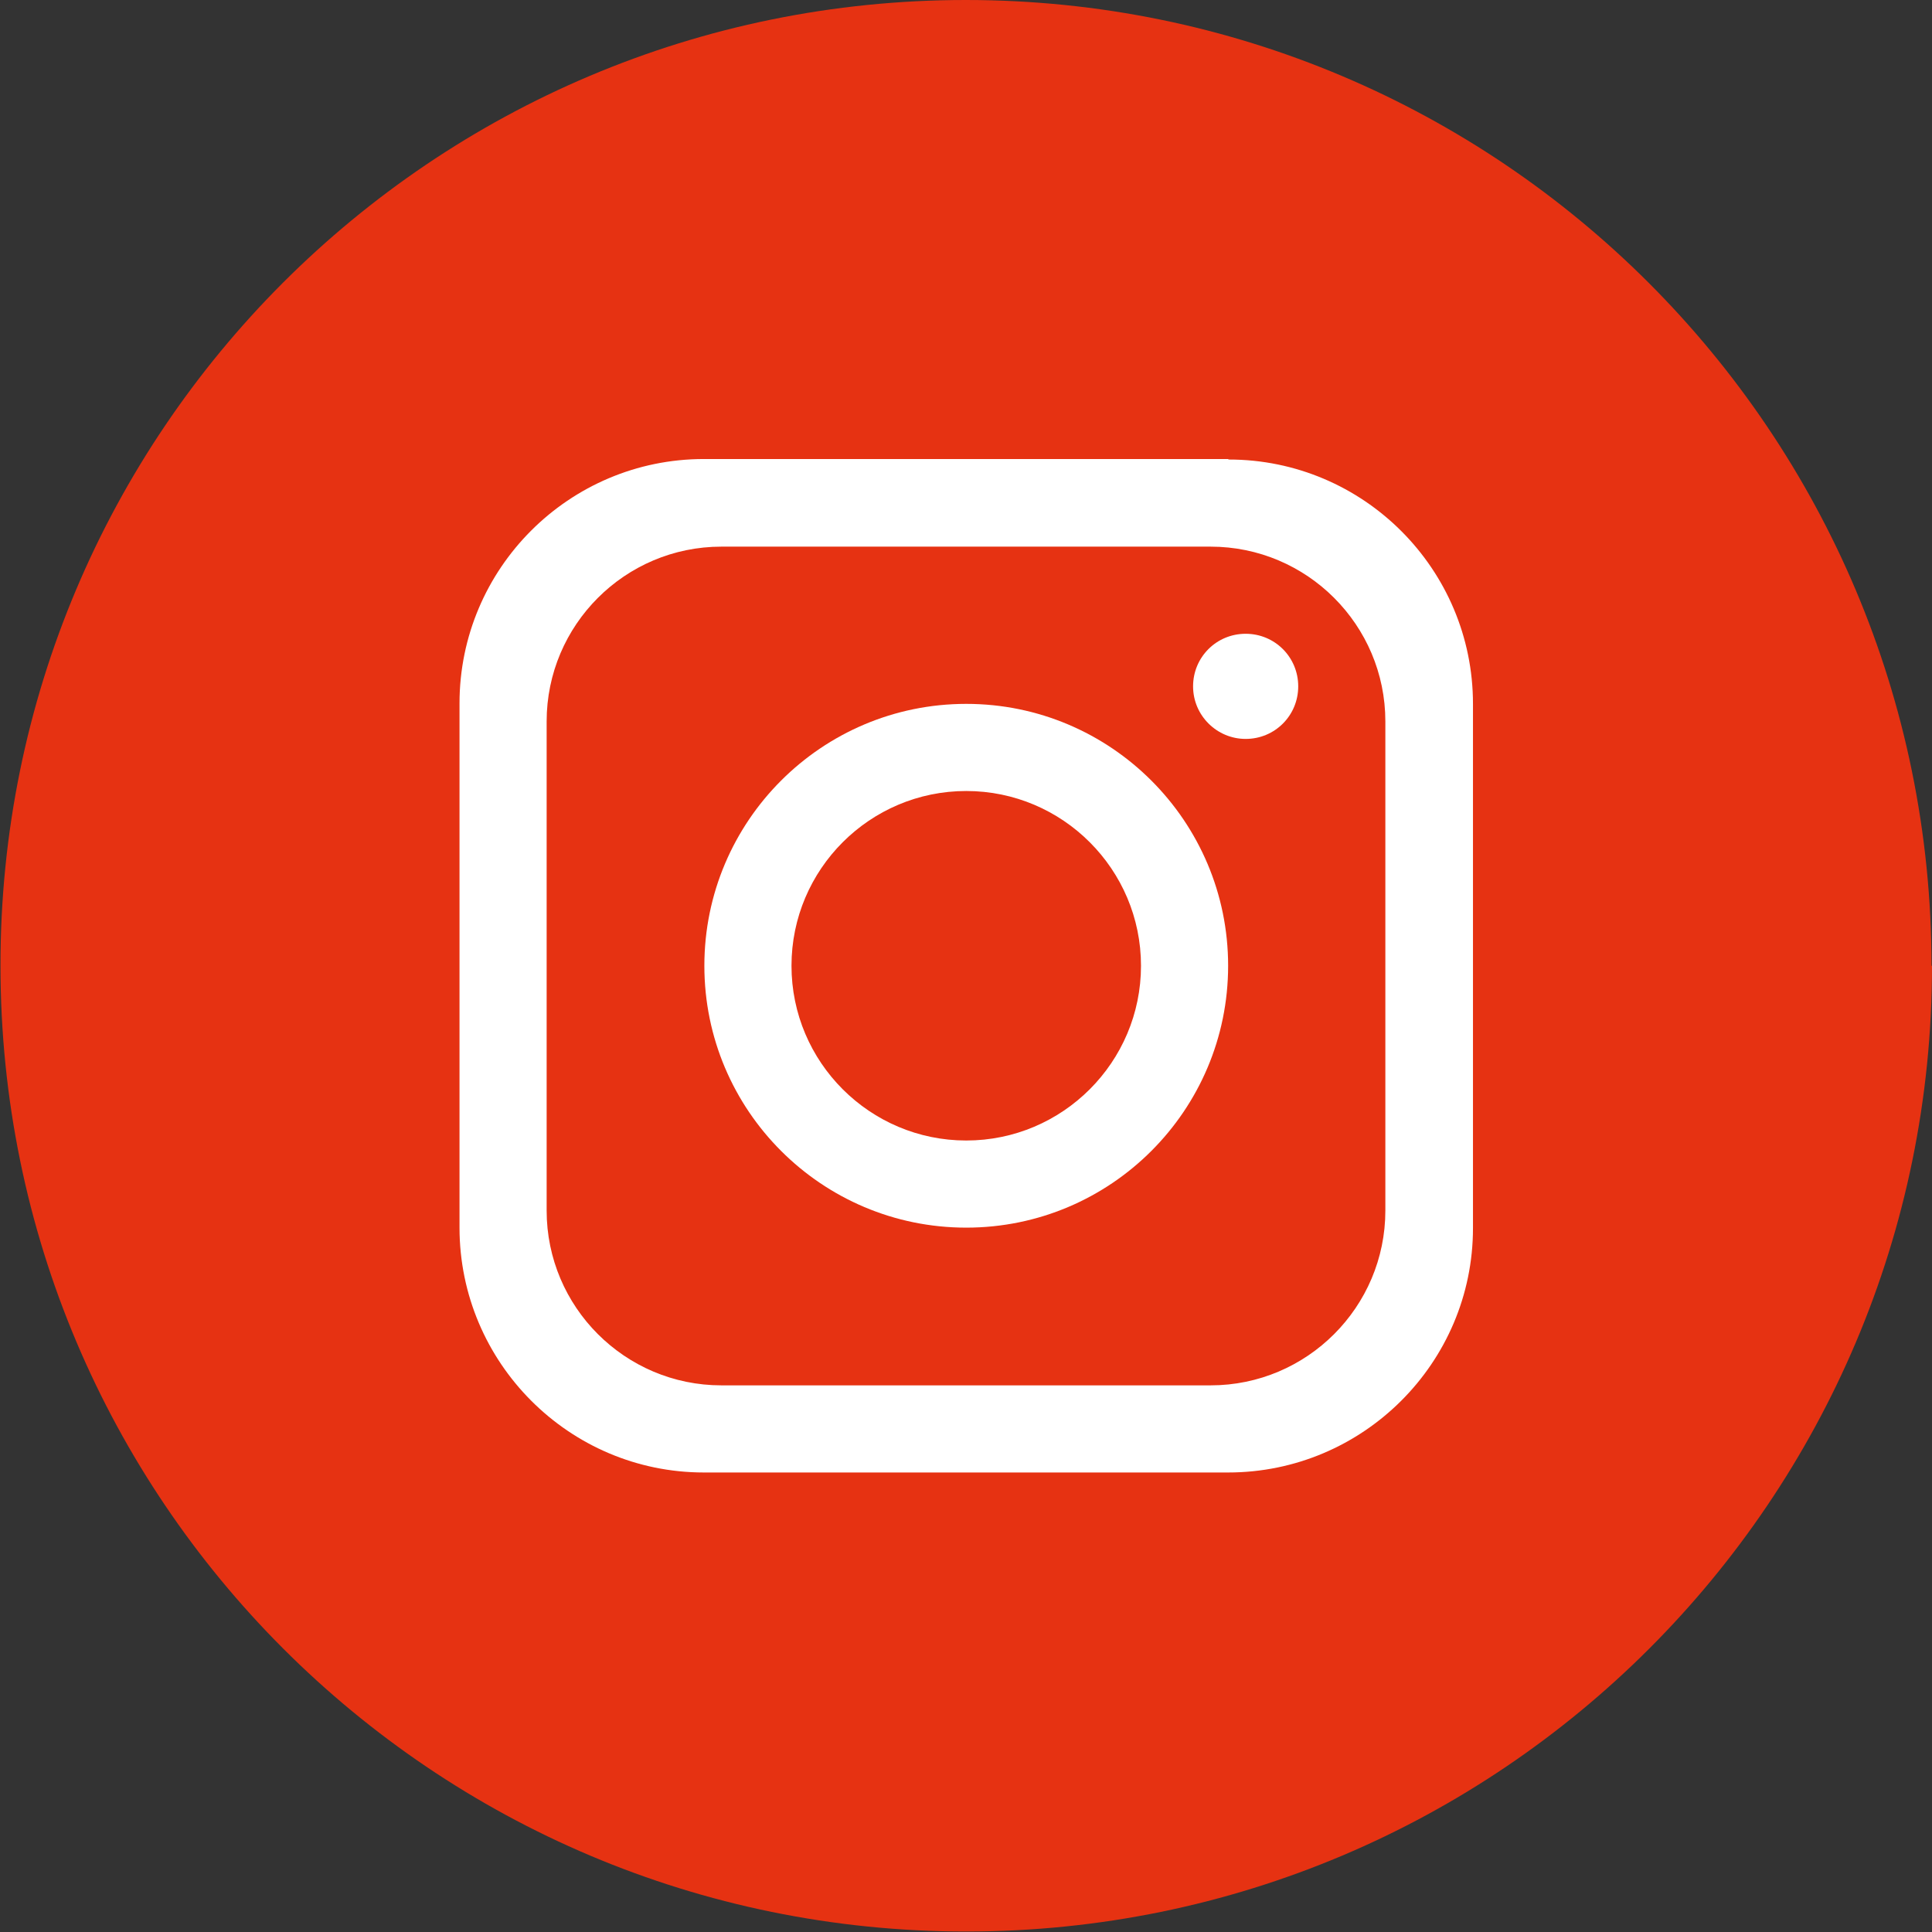 <?xml version="1.0" encoding="UTF-8"?>
<svg xmlns="http://www.w3.org/2000/svg" version="1.1" viewBox="0 0 396.9 396.9">
  <rect x="0" y="0" width="396.9" height="396.9" fill="#333333" stroke="none"/>
  <defs>
    <style>
      .cls-1 {
        fill: #e63212;
      }

      .cls-2 {
        fill: #fff;
      }
    </style>
  </defs>
  <!-- Generator: Adobe Illustrator 28.7.1, SVG Export Plug-In . SVG Version: 1.2.0 Build 142)  -->
  <g>
    <g id="objects">
      <path class="cls-1" d="M396.9,198.4c0,109.6-88.8,198.4-198.4,198.4h0c-109.6,0-198.4-88.8-198.4-198.4h0C0,88.8,88.8,0,198.4,0h0C308,0,396.8,88.8,396.8,198.4h0Z"/>
      <path class="cls-2" d="M252.3,94.3h-107.7c-27.7,0-50.2,22.5-50.2,50.2v107.7c0,27.7,22.5,50.3,50.2,50.3h107.7c27.7,0,50.3-22.5,50.3-50.2v-107.7c0-27.7-22.5-50.2-50.2-50.2h0ZM284.6,248.7c0,19.8-16.1,35.9-35.9,35.9h-100.5c-19.8,0-35.9-16.1-35.9-35.9v-100.5c0-19.8,16.1-35.9,35.9-35.9h100.5c19.8,0,35.9,16.1,35.9,35.9v100.5h0Z"/>
      <path class="cls-2" d="M198.5,144.6c-29.7,0-53.8,24.1-53.8,53.8s24.1,53.8,53.8,53.8,53.8-24.1,53.8-53.8-24.1-53.8-53.8-53.8ZM198.5,234.3c-19.8,0-35.9-16.1-35.9-35.9s16.1-35.9,35.9-35.9,35.9,16.1,35.9,35.9-16.1,35.9-35.9,35.9Z"/>
      <path class="cls-2" d="M255.9,151.8c-5.9,0-10.8-4.8-10.8-10.8s4.8-10.8,10.8-10.8,10.8,4.8,10.8,10.8-4.8,10.8-10.8,10.8Z"/>
    </g>
  </g>
</svg>